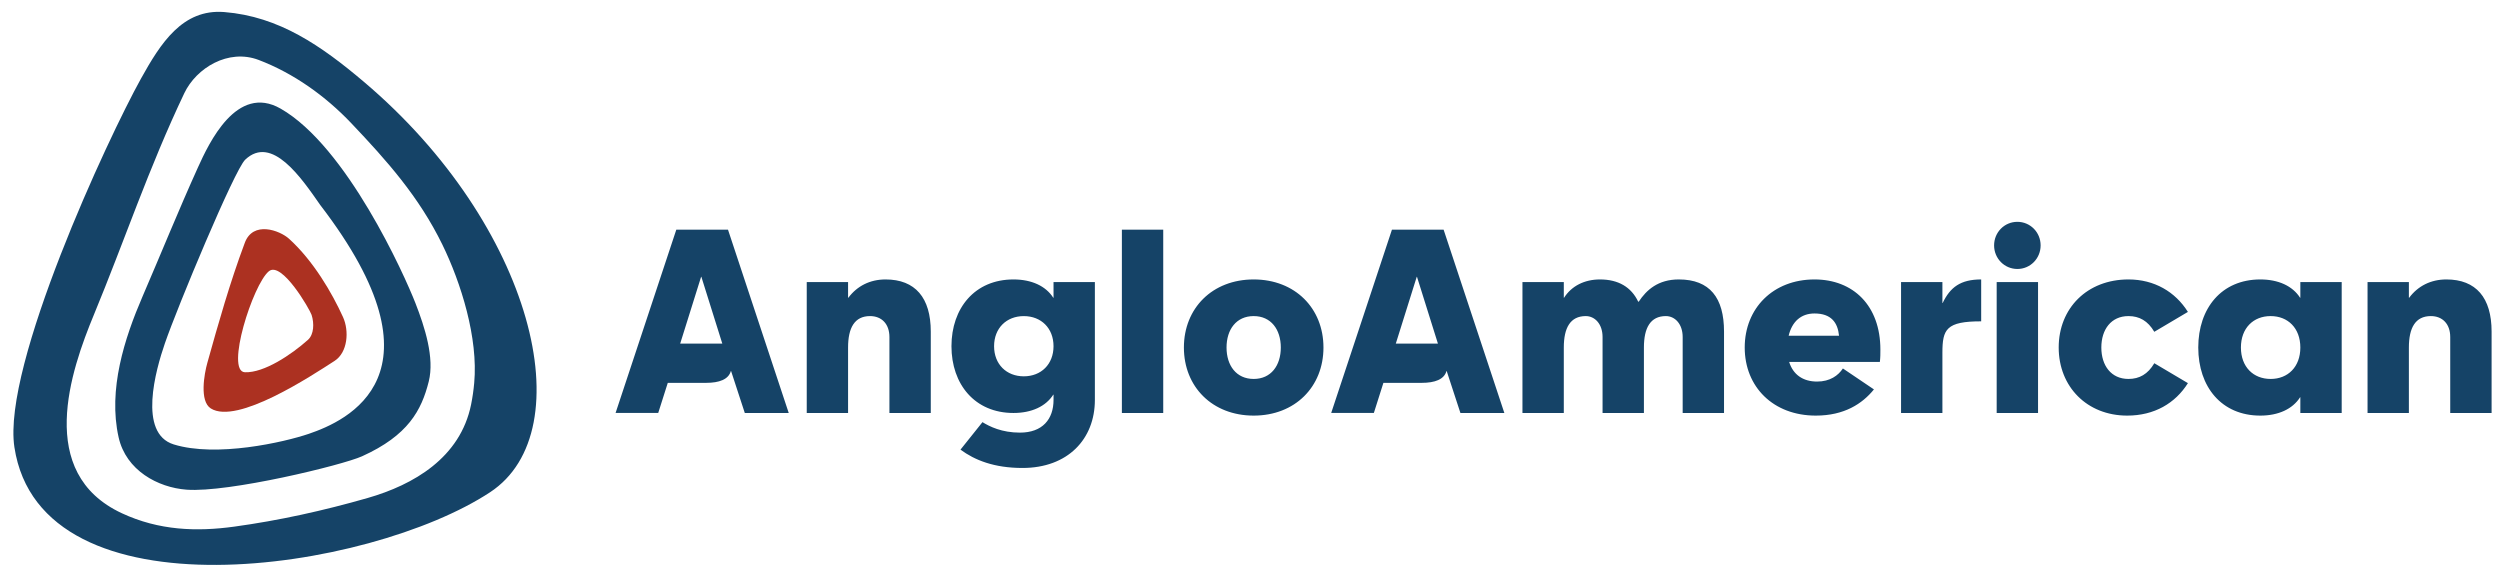 <svg width="161" height="37" viewBox="0 0 161 37" fill="none" xmlns="http://www.w3.org/2000/svg">
<g clip-path="url(#clip0_743_808)">
<path d="M23.442 5.276C20.696 2.952 17.975 1.058 14.441 0.776C11.755 0.563 10.346 2.78 9.075 5.07C6.951 8.895 0.134 23.548 0.927 28.796C2.627 40.031 23.792 36.817 31.562 31.7C37.581 27.737 34.353 14.515 23.442 5.276ZM30.539 24.664C30.497 25.136 30.429 25.602 30.338 26.055C29.644 29.475 26.642 31.221 23.67 32.073C20.847 32.882 17.977 33.52 15.074 33.917C12.671 34.246 10.247 34.171 7.848 33.053C2.274 30.46 4.554 23.872 6.052 20.256C7.996 15.56 9.58 10.809 11.869 6.002C12.643 4.378 14.7 3.118 16.654 3.859C18.901 4.713 20.949 6.175 22.613 7.924C24.926 10.358 26.98 12.671 28.482 15.74C29.697 18.224 30.803 21.777 30.539 24.664ZM26.753 19.519C26.046 17.705 22.325 9.423 18.069 6.994C15.239 5.378 13.453 9.227 12.746 10.785C11.504 13.527 10.375 16.323 9.181 19.089C8.016 21.788 6.947 25.092 7.64 28.168C8.118 30.291 10.162 31.397 12.015 31.535C14.712 31.737 22.054 29.956 23.317 29.384C26.289 28.04 27.144 26.422 27.61 24.574C27.996 23.043 27.354 21.061 26.753 19.519ZM19.891 27.937C18.282 28.485 13.93 29.471 11.186 28.62C8.875 27.904 10.028 23.823 10.619 22.11C11.421 19.778 15.101 10.941 15.789 10.286C17.505 8.65 19.41 11.459 20.626 13.206C29.044 24.168 22.291 27.118 19.891 27.937ZM50.794 26.596H47.965L47.083 23.898H47.066C46.916 24.437 46.317 24.656 45.469 24.656H43.005L42.389 26.595H39.643L43.554 14.791H46.883L50.794 26.596ZM43.804 22.127H46.516L45.168 17.827H45.151L43.804 22.127ZM59.942 26.596H57.279V21.705C57.279 20.862 56.779 20.356 56.031 20.356C55.032 20.356 54.616 21.114 54.616 22.38V26.596H51.954V18.164H54.616V19.176H54.633C55.199 18.417 56.031 17.996 57.029 17.996C58.943 17.996 59.942 19.176 59.942 21.352V26.596ZM67.847 18.164H70.51V25.753C70.51 28.282 68.762 30.137 65.85 30.137C64.019 30.137 62.77 29.632 61.856 28.956L63.271 27.186C63.737 27.473 64.519 27.861 65.684 27.861C67.132 27.861 67.848 27 67.848 25.753V25.416H67.831C67.348 26.174 66.433 26.596 65.268 26.596C62.771 26.596 61.274 24.741 61.274 22.296C61.274 19.85 62.771 17.996 65.268 17.996C66.433 17.996 67.348 18.417 67.831 19.176H67.848L67.847 18.164ZM67.847 22.296C67.847 21.133 67.048 20.357 65.933 20.357C64.818 20.357 64.019 21.133 64.019 22.296C64.019 23.46 64.818 24.235 65.933 24.235C67.048 24.235 67.847 23.459 67.847 22.296ZM74.912 26.596H72.249V14.792H74.912V26.596ZM76.243 22.38C76.243 19.85 78.073 17.996 80.737 17.996C83.399 17.996 85.231 19.85 85.231 22.38C85.231 24.91 83.4 26.765 80.737 26.765C78.074 26.765 76.243 24.91 76.243 22.38ZM82.484 22.38C82.484 21.217 81.852 20.356 80.737 20.356C79.621 20.356 78.989 21.216 78.989 22.38C78.989 23.544 79.621 24.404 80.737 24.404C81.852 24.404 82.484 23.544 82.484 22.38ZM96.88 26.596H94.051L93.168 23.898H93.152C93.002 24.437 92.403 24.656 91.554 24.656H89.091L88.476 26.595H85.729L89.641 14.791H92.969L96.88 26.596ZM89.89 22.127H92.602L91.254 17.827H91.238L89.89 22.127ZM111.027 21.352V26.596H108.364V21.705C108.364 20.862 107.864 20.356 107.282 20.356C106.284 20.356 105.868 21.114 105.868 22.38V26.596H103.205V21.705C103.205 20.862 102.706 20.356 102.123 20.356C101.125 20.356 100.709 21.114 100.709 22.38V26.596H98.046V18.164H100.709V19.176H100.725C101.207 18.417 102.039 17.996 103.038 17.996C104.22 17.996 105.052 18.485 105.501 19.429H105.534C106.034 18.671 106.783 17.996 108.114 17.996C110.112 17.996 111.027 19.176 111.027 21.352ZM121.063 23.308H115.222C115.472 24.118 116.104 24.573 117.02 24.573C117.851 24.573 118.384 24.184 118.683 23.729L120.681 25.078C119.931 26.005 118.766 26.765 116.937 26.765C114.19 26.765 112.36 24.91 112.36 22.38C112.36 19.85 114.19 17.996 116.853 17.996C119.35 17.996 121.097 19.682 121.097 22.515C121.097 22.768 121.097 23.038 121.063 23.308ZM118.434 21.622C118.351 20.778 117.934 20.188 116.853 20.188C115.987 20.188 115.405 20.711 115.189 21.622H118.434ZM127.588 20.694C125.341 20.694 125.091 21.2 125.091 22.717V26.596H122.428V18.164H125.091V19.513H125.108C125.591 18.501 126.256 17.996 127.588 17.996V20.694ZM128.42 15.804C128.42 14.96 129.085 14.286 129.918 14.286C130.75 14.286 131.416 14.961 131.416 15.804C131.416 16.647 130.75 17.322 129.918 17.322C129.086 17.321 128.42 16.646 128.42 15.804ZM131.25 26.596H128.586V18.164H131.25V26.596ZM138.738 23.392L140.902 24.674C140.087 25.972 138.738 26.765 136.991 26.765C134.411 26.765 132.58 24.91 132.58 22.38C132.58 19.85 134.411 17.996 137.073 17.996C138.737 17.996 140.086 18.788 140.901 20.087L138.737 21.368C138.321 20.66 137.772 20.356 137.073 20.356C135.959 20.356 135.326 21.216 135.326 22.38C135.326 23.544 135.958 24.404 137.073 24.404C137.773 24.404 138.322 24.1 138.738 23.392ZM148.142 19.176V18.164H150.805V26.596H148.142V25.584H148.126C147.643 26.343 146.728 26.765 145.563 26.765C143.066 26.765 141.568 24.91 141.568 22.38C141.568 19.85 143.067 17.996 145.563 17.996C146.728 17.996 147.643 18.417 148.126 19.176H148.142ZM148.142 22.38C148.142 21.133 147.343 20.356 146.229 20.356C145.113 20.356 144.315 21.132 144.315 22.38C144.315 23.628 145.113 24.404 146.229 24.404C147.343 24.404 148.142 23.628 148.142 22.38ZM160.458 26.596H157.795V21.705C157.795 20.862 157.296 20.356 156.547 20.356C155.548 20.356 155.132 21.114 155.132 22.38V26.596H152.47V18.164H155.132V19.176H155.15C155.715 18.417 156.548 17.996 157.546 17.996C159.46 17.996 160.459 19.176 160.459 21.352V26.596H160.458Z" fill="#154367"/>
<path d="M22.089 20.417C21.378 18.854 20.176 16.792 18.616 15.378C18.015 14.834 16.287 14.194 15.759 15.653C14.807 18.197 14.062 20.827 13.352 23.371C13.155 24.073 12.835 25.835 13.574 26.302C15.268 27.373 20.062 24.198 21.545 23.243C22.391 22.701 22.5 21.32 22.089 20.417ZM19.834 21.884C18.768 22.84 17 24.022 15.77 23.973C14.504 23.922 16.282 18.321 17.313 17.47C18.146 16.782 19.96 19.946 20.067 20.28C20.242 20.825 20.22 21.537 19.834 21.884Z" fill="#AC3121"/>
</g>
<defs>
<clipPath id="clip0_743_808">
<rect width="160.467" height="35.618" fill="white" transform="translate(0.052 0.762)"/>
</clipPath>
</defs>
</svg>
